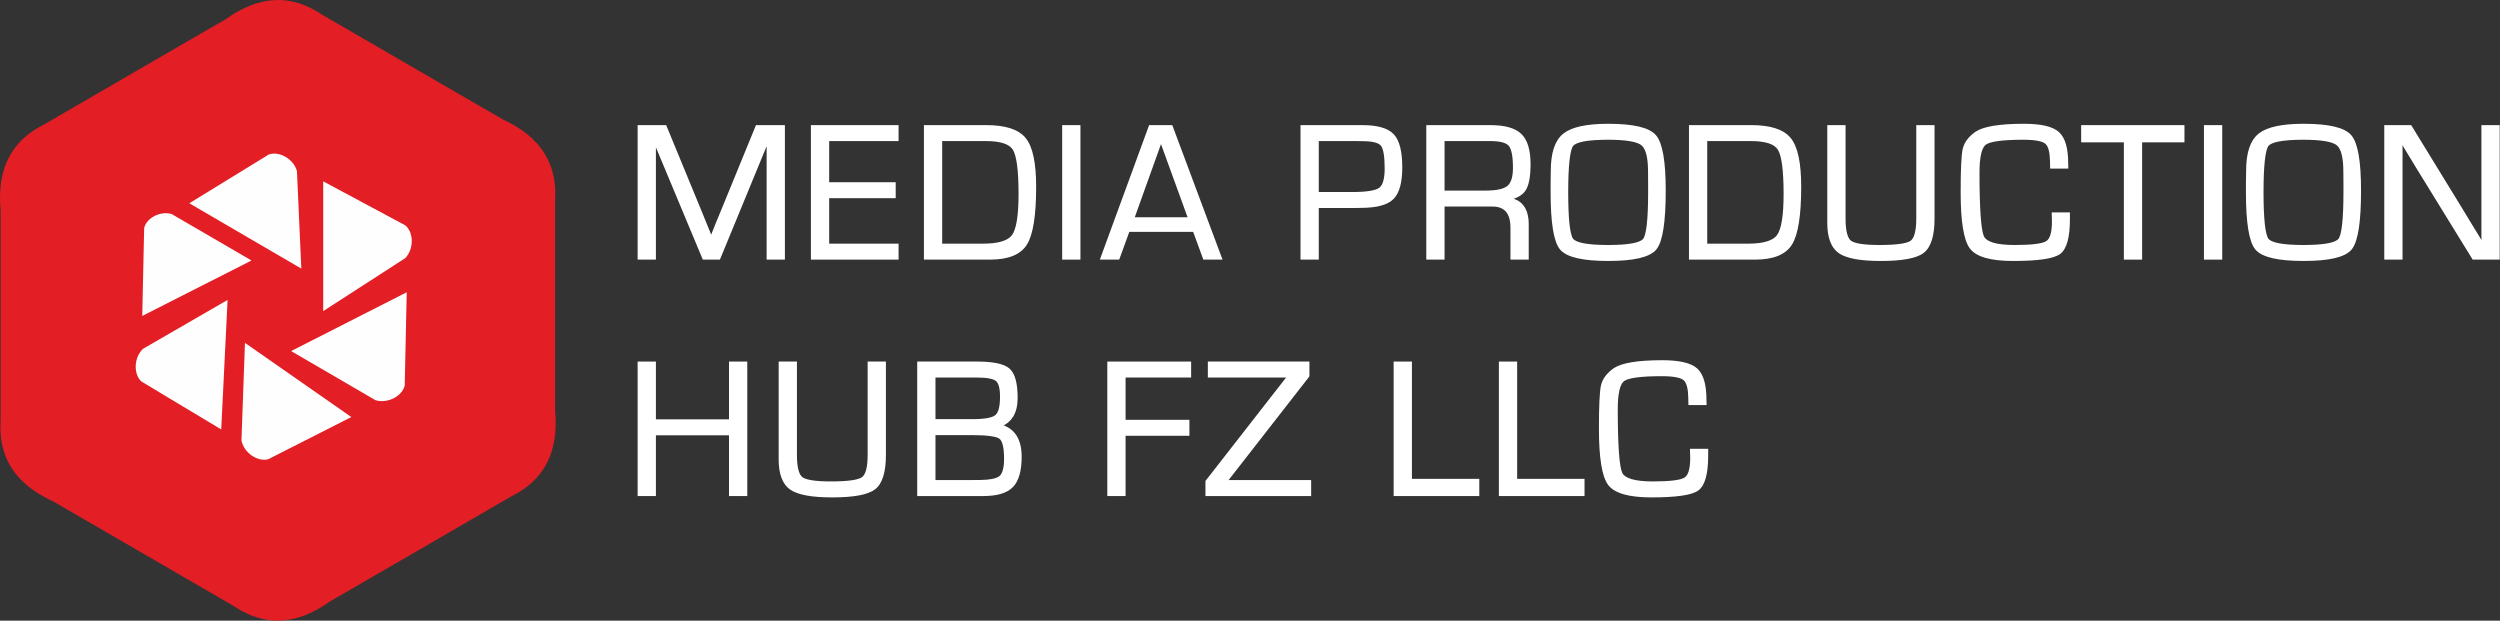 <svg xmlns="http://www.w3.org/2000/svg" width="717" height="178" viewBox="0 0 717 178" fill="none"><rect x="0" y="0" width="717" height="178" fill="#333333" stroke="none"/><g clip-path="url(#clip0_154_111)"><path fill-rule="evenodd" clip-rule="evenodd" d="M92.25 4.135L119.428 19.902L144.155 34.217C155.317 39.347 159.871 47.206 159.196 57.492V117.655C160.347 129.944 155.842 137.827 146.632 142.357L119.453 158.123L94.727 172.439C84.717 179.596 75.657 179.596 67.123 173.865L39.944 158.098L15.218 143.783C4.031 138.678 -0.499 130.819 0.177 120.508V60.345C-0.974 48.056 3.53 40.198 12.74 35.643L39.919 19.877L64.645 5.561C74.656 -1.596 83.716 -1.596 92.25 4.135Z" fill="#E31E24"></path><path fill-rule="evenodd" clip-rule="evenodd" d="M92.699 52.011L116.225 64.624C118.652 66.601 118.777 71.381 116.225 74.034L92.699 89.225V52.036V52.011Z" fill="#FEFEFE"></path><path fill-rule="evenodd" clip-rule="evenodd" d="M116.65 83.845L116.075 110.523C115.424 113.576 111.195 115.854 107.691 114.777L83.49 100.687L116.65 83.82V83.845Z" fill="#FEFEFE"></path><path fill-rule="evenodd" clip-rule="evenodd" d="M100.759 119.608L76.958 131.695C73.955 132.546 69.951 129.919 69.25 126.315L70.251 98.335L100.759 119.608Z" fill="#FEFEFE"></path><path fill-rule="evenodd" clip-rule="evenodd" d="M63.443 123.161L40.569 109.422C38.241 107.319 38.366 102.539 41.019 100.037L65.27 86.022L63.443 123.186V123.161Z" fill="#FEFEFE"></path><path fill-rule="evenodd" clip-rule="evenodd" d="M40.795 90.652L41.345 65.425C41.971 62.547 45.95 60.395 49.254 61.396L72.128 74.71L40.77 90.627L40.795 90.652Z" fill="#FEFEFE"></path><path fill-rule="evenodd" clip-rule="evenodd" d="M54.308 58.292L77.057 44.328C79.986 43.226 84.19 45.529 85.166 49.057L86.417 77.037L54.283 58.292H54.308Z" fill="#FEFEFE"></path><path d="M688.8 74.21H684.061V36.135H691.388L691.461 36.254L705.196 58.662L705.197 58.663L708.774 64.552H708.775L710.564 67.47L710.565 67.472L711.958 69.8L711.945 69.147L711.918 67.716V36.135H716.657V74.21H709.303L709.229 74.09L693.484 48.518L693.483 48.517L690.924 44.305L689.657 42.212L688.759 40.729L688.772 41.39L688.8 42.822V74.21Z" fill="white" stroke="white" stroke-width="0.5"></path><path d="M660.653 35.75C664.214 35.75 667.121 36.01 669.367 36.534C671.608 37.057 673.225 37.851 674.166 38.947C675.102 40.038 675.779 41.909 676.226 44.512C676.674 47.123 676.896 50.509 676.896 54.663C676.896 59.138 676.683 62.765 676.254 65.54C675.826 68.304 675.179 70.264 674.28 71.365C673.375 72.475 671.763 73.276 669.505 73.804C667.24 74.333 664.287 74.595 660.653 74.595C657.038 74.595 654.095 74.336 651.83 73.811C649.572 73.289 647.953 72.494 647.029 71.395L647.028 71.394C646.12 70.303 645.466 68.387 645.033 65.7C644.599 63.002 644.383 59.487 644.383 55.159V52.513L644.438 48.961C644.438 43.949 645.561 40.448 647.889 38.559L648.113 38.384C649.267 37.521 650.848 36.879 652.838 36.444C654.962 35.98 657.569 35.75 660.653 35.75ZM660.626 39.828C657.66 39.828 655.322 39.993 653.605 40.319C652.747 40.482 652.051 40.684 651.514 40.922C650.975 41.16 650.609 41.427 650.392 41.712C650.17 42.002 649.959 42.494 649.772 43.216C649.587 43.932 649.432 44.852 649.307 45.978C649.056 48.232 648.93 51.291 648.93 55.159C648.93 59.036 649.056 62.102 649.307 64.359C649.432 65.488 649.588 66.41 649.773 67.127C649.96 67.85 650.17 68.343 650.392 68.633C650.609 68.917 650.975 69.185 651.514 69.423C652.051 69.66 652.747 69.862 653.605 70.025C655.322 70.351 657.66 70.517 660.626 70.517C663.601 70.517 665.947 70.352 667.668 70.025C668.528 69.862 669.225 69.66 669.764 69.423C670.304 69.185 670.67 68.917 670.888 68.633C671.109 68.343 671.32 67.85 671.507 67.127C671.692 66.41 671.848 65.488 671.974 64.359C672.224 62.102 672.351 59.036 672.351 55.159V52.711L672.323 49.16L672.322 49.158C672.322 47.096 672.149 45.425 671.808 44.137C671.466 42.846 670.963 41.965 670.324 41.452C669.678 40.933 668.559 40.523 666.929 40.245C665.306 39.969 663.206 39.828 660.626 39.828Z" fill="white" stroke="white" stroke-width="0.5"></path><path d="M637.082 36.135V74.21H632.342V36.135H637.082Z" fill="white" stroke="white" stroke-width="0.5"></path><path d="M626.253 36.135V40.572H614.113V74.21H609.375V40.572H597.125V36.135H626.253Z" fill="white" stroke="white" stroke-width="0.5"></path><path d="M580.489 35.75C582.895 35.75 584.917 35.936 586.552 36.313C588.185 36.69 589.448 37.261 590.317 38.043L590.478 38.193C592.122 39.791 592.904 42.705 592.905 46.839L592.933 47.857L592.94 48.114H588.227L588.221 47.87L588.194 46.714V46.708L588.188 46.158C588.161 44.905 588.04 43.867 587.83 43.04C587.588 42.092 587.235 41.445 586.793 41.06L586.791 41.06C586.355 40.672 585.611 40.36 584.521 40.148C583.437 39.936 582.039 39.828 580.323 39.828C577.3 39.828 574.874 39.955 573.041 40.205C571.195 40.457 569.994 40.83 569.38 41.292C568.78 41.744 568.296 42.627 567.965 44.007C567.637 45.379 567.47 47.204 567.47 49.488C567.47 54.762 567.583 58.939 567.807 62.023C567.919 63.564 568.058 64.829 568.225 65.818C568.393 66.814 568.586 67.511 568.793 67.931C569.198 68.748 570.112 69.4 571.62 69.846C573.124 70.29 575.177 70.517 577.791 70.517C580.281 70.517 582.295 70.418 583.835 70.223C585.386 70.026 586.423 69.735 586.987 69.373L586.989 69.372L587.192 69.227C587.654 68.856 588.024 68.267 588.288 67.43C588.589 66.474 588.744 65.214 588.745 63.644L588.689 61.414L588.683 61.157H593.401V62.839C593.401 65.41 593.182 67.516 592.738 69.147C592.295 70.774 591.62 71.958 590.684 72.647L590.682 72.648C589.758 73.32 588.173 73.801 585.974 74.118C583.765 74.437 580.897 74.595 577.377 74.595C574.218 74.595 571.62 74.314 569.589 73.746C567.561 73.178 566.076 72.317 565.177 71.139L565.176 71.138C564.285 69.959 563.638 68.02 563.209 65.363C562.78 62.698 562.566 59.276 562.566 55.103C562.566 51.844 562.614 49.188 562.71 47.137C562.807 45.091 562.952 43.631 563.15 42.772L563.235 42.443C563.699 40.815 564.815 39.372 566.55 38.11L566.766 37.962C567.88 37.233 569.534 36.694 571.701 36.331C574.018 35.943 576.949 35.75 580.489 35.75Z" fill="white" stroke="white" stroke-width="0.5"></path><path d="M529.058 36.135V62.701C529.058 64.47 529.202 65.897 529.483 66.988C529.766 68.081 530.179 68.809 530.695 69.22L530.912 69.37C531.465 69.71 532.344 69.987 533.581 70.182C534.985 70.404 536.815 70.516 539.075 70.516C541.528 70.516 543.511 70.407 545.026 70.189C546.362 69.997 547.307 69.725 547.893 69.39L548.122 69.243C548.663 68.84 549.095 68.116 549.391 67.02C549.685 65.925 549.836 64.488 549.836 62.701V36.135H554.575V62.701C554.575 67.482 553.614 70.73 551.589 72.312L551.588 72.313C550.587 73.092 549.059 73.659 547.034 74.034C545.004 74.409 542.451 74.595 539.378 74.595C536.497 74.595 534.067 74.416 532.093 74.054C530.122 73.693 528.588 73.148 527.51 72.404L527.507 72.402C525.353 70.882 524.318 68.035 524.318 63.967V36.135H529.058Z" fill="white" stroke="white" stroke-width="0.5"></path><path d="M502.293 36.135C507.69 36.135 511.432 37.321 513.415 39.78C514.403 41.006 515.13 42.773 515.612 45.06C516.094 47.349 516.334 50.175 516.334 53.535C516.334 57.616 516.119 61.027 515.69 63.765C515.261 66.498 514.614 68.58 513.735 69.989L513.736 69.99C511.98 72.834 508.483 74.21 503.366 74.21H484.645V36.135H502.293ZM489.384 70.131H501.383C503.617 70.131 505.439 69.908 506.856 69.468C508.273 69.029 509.269 68.379 509.879 67.537C510.496 66.686 510.977 65.281 511.301 63.288C511.624 61.301 511.787 58.757 511.787 55.654C511.787 52.246 511.644 49.471 511.362 47.326C511.078 45.171 510.656 43.682 510.118 42.822L510.117 42.82C509.597 41.976 508.699 41.324 507.387 40.882C506.074 40.44 504.36 40.213 502.237 40.213H489.384V70.131Z" fill="white" stroke="white" stroke-width="0.5"></path><path d="M461.236 35.75C464.796 35.75 467.703 36.01 469.95 36.534C472.19 37.057 473.808 37.851 474.749 38.947C475.685 40.038 476.361 41.909 476.808 44.512C477.257 47.123 477.479 50.509 477.479 54.663C477.479 59.138 477.266 62.765 476.836 65.54C476.409 68.304 475.761 70.264 474.863 71.365C473.957 72.475 472.346 73.276 470.087 73.804C467.822 74.333 464.87 74.595 461.236 74.595C457.621 74.595 454.677 74.336 452.413 73.811C450.154 73.289 448.535 72.494 447.612 71.395L447.611 71.394C446.703 70.303 446.048 68.387 445.616 65.7C445.182 63.002 444.965 59.487 444.965 55.159V52.513L445.02 48.961C445.021 43.949 446.143 40.448 448.471 38.559L448.696 38.384C449.85 37.521 451.43 36.879 453.42 36.444C455.545 35.98 458.151 35.75 461.236 35.75ZM461.209 39.828C458.242 39.828 455.905 39.993 454.188 40.319C453.33 40.482 452.634 40.684 452.096 40.922C451.557 41.16 451.192 41.427 450.974 41.712C450.752 42.002 450.542 42.494 450.355 43.216C450.17 43.932 450.015 44.852 449.889 45.978C449.638 48.232 449.512 51.291 449.512 55.159C449.512 59.036 449.638 62.102 449.889 64.359C450.015 65.488 450.171 66.41 450.356 67.127C450.543 67.85 450.753 68.343 450.974 68.633C451.192 68.917 451.557 69.185 452.096 69.423C452.634 69.66 453.33 69.862 454.188 70.025C455.905 70.351 458.242 70.517 461.209 70.517C464.184 70.517 466.529 70.352 468.251 70.025C469.111 69.862 469.807 69.66 470.346 69.423C470.887 69.185 471.253 68.917 471.47 68.633C471.692 68.343 471.903 67.85 472.089 67.127C472.275 66.41 472.431 65.488 472.556 64.359C472.807 62.102 472.933 59.036 472.933 55.159V52.711L472.906 49.16V49.158L472.897 48.403C472.859 46.684 472.689 45.264 472.39 44.137C472.048 42.846 471.546 41.965 470.907 41.452C470.26 40.933 469.142 40.523 467.511 40.245C465.888 39.969 463.789 39.828 461.209 39.828Z" fill="white" stroke="white" stroke-width="0.5"></path><path d="M427.451 36.135C431.508 36.135 434.435 36.935 436.158 38.6C437.884 40.268 438.712 43.126 438.712 47.093C438.712 50.567 438.265 53.055 437.322 54.498L437.321 54.498C436.523 55.703 435.137 56.528 433.208 57.005C434.659 57.308 435.81 57.955 436.639 58.963C437.684 60.236 438.189 62.045 438.189 64.353V74.21H433.45V65.316C433.45 63.154 432.98 61.578 432.086 60.545C431.197 59.52 429.852 58.987 428.002 58.987H414.048V74.21H409.309V36.135H427.451ZM414.048 54.909H426.047C427.651 54.909 428.99 54.788 430.067 54.55C431.146 54.312 431.947 53.959 432.492 53.508L432.69 53.327C433.651 52.368 434.165 50.666 434.165 48.139C434.165 46.451 434.056 45.067 433.84 43.983C433.623 42.895 433.304 42.135 432.904 41.669L432.902 41.666C432.515 41.204 431.886 40.839 430.983 40.59C430.081 40.342 428.924 40.213 427.506 40.213H414.048V54.909Z" fill="white" stroke="white" stroke-width="0.5"></path><path d="M390.688 36.135C394.941 36.135 397.925 36.951 399.541 38.664C401.154 40.372 401.921 43.515 401.921 48.002C401.921 52.307 401.115 55.325 399.423 56.96L399.424 56.961C397.753 58.594 394.654 59.371 390.223 59.372L390.224 59.373L388.573 59.4H377.973V74.21H373.234V36.135H390.688ZM377.973 55.322H387.77C389.864 55.322 391.573 55.214 392.899 55.002C394.232 54.788 395.15 54.472 395.688 54.077L395.689 54.076L395.885 53.917C396.33 53.519 396.685 52.912 396.938 52.073C397.227 51.114 397.375 49.869 397.375 48.331C397.375 46.523 397.274 45.057 397.076 43.93C396.876 42.795 396.583 42.037 396.223 41.612L396.22 41.608C395.874 41.181 395.262 40.835 394.342 40.598C393.425 40.362 392.228 40.242 390.744 40.242H390.739L389.115 40.213H377.973V55.322Z" fill="white" stroke="white" stroke-width="0.5"></path><path d="M336.035 36.135L336.096 36.297L350.135 73.873L350.261 74.21H345.294L345.234 74.045L342.377 66.254H323.705L320.874 74.045L320.814 74.21H315.795L315.918 73.874L329.681 36.299L329.741 36.135H336.035ZM325.097 62.561H340.955L332.973 40.59L325.097 62.561Z" fill="white" stroke="white" stroke-width="0.5"></path><path d="M309.621 36.135V74.21H304.881V36.135H309.621Z" fill="white" stroke="white" stroke-width="0.5"></path><path d="M282.877 36.135C288.274 36.135 292.017 37.321 293.999 39.78C294.988 41.006 295.715 42.773 296.197 45.06C296.679 47.349 296.918 50.175 296.918 53.535C296.918 57.616 296.704 61.027 296.275 63.765C295.846 66.498 295.199 68.58 294.32 69.989L294.321 69.99C292.565 72.834 289.068 74.21 283.951 74.21H265.23V36.135H282.877ZM269.969 70.131H281.968C284.202 70.131 286.024 69.908 287.441 69.468C288.858 69.029 289.854 68.379 290.464 67.537C291.081 66.686 291.562 65.281 291.886 63.288C292.209 61.301 292.372 58.757 292.372 55.654C292.372 52.246 292.229 49.471 291.947 47.326C291.663 45.171 291.241 43.682 290.703 42.822L290.702 42.82C290.181 41.976 289.284 41.324 287.972 40.882C286.659 40.44 284.945 40.213 282.822 40.213H269.969V70.131Z" fill="white" stroke="white" stroke-width="0.5"></path><path d="M257.461 36.135V40.213H237.559V52.514H256.635V56.592H237.559V70.131H257.461V74.21H232.82V36.135H257.461Z" fill="white" stroke="white" stroke-width="0.5"></path><path d="M187.862 74.21H183.123V36.135H190.889L190.954 36.29L200.973 60.596L200.974 60.598L202.571 64.534L203.369 66.488L203.37 66.491L203.962 67.995L204.556 66.491L204.557 66.487L205.038 65.3C205.165 64.977 205.261 64.725 205.324 64.545L205.326 64.539L205.329 64.532L206.952 60.624L216.917 36.291L216.98 36.135H224.858V74.21H220.119V41.637L220.146 40.541C220.021 40.872 219.934 41.097 219.884 41.213L219.885 41.214L219.169 42.976L219.168 42.977L206.369 74.055L206.305 74.21H201.732L201.667 74.056L188.841 43.338L188.097 41.604L188.093 41.593L187.837 40.912L187.862 41.829V74.21Z" fill="white" stroke="white" stroke-width="0.5"></path><path d="M476.745 103.559C479.15 103.559 481.173 103.745 482.808 104.122C484.441 104.499 485.704 105.07 486.573 105.852L486.734 106.002C488.378 107.6 489.16 110.514 489.161 114.648L489.189 115.666L489.196 115.923H484.483L484.477 115.679L484.45 114.523V114.517L484.444 113.967C484.417 112.714 484.296 111.676 484.085 110.849C483.844 109.901 483.491 109.254 483.049 108.87L483.047 108.869C482.611 108.481 481.867 108.169 480.777 107.956C479.693 107.745 478.295 107.637 476.579 107.637C473.556 107.637 471.13 107.764 469.297 108.014C467.451 108.266 466.25 108.639 465.636 109.101C465.036 109.553 464.551 110.436 464.221 111.816C463.893 113.188 463.726 115.013 463.726 117.297C463.726 122.571 463.839 126.748 464.063 129.831C464.175 131.373 464.314 132.638 464.481 133.627C464.649 134.622 464.841 135.32 465.049 135.74C465.454 136.557 466.368 137.209 467.875 137.655C469.379 138.099 471.433 138.326 474.046 138.326C476.537 138.326 478.551 138.227 480.091 138.032C481.642 137.835 482.678 137.544 483.243 137.182L483.245 137.181L483.448 137.036C483.909 136.665 484.28 136.076 484.543 135.239C484.844 134.283 485 133.023 485 131.453L484.945 129.223L484.939 128.966H489.657V130.648C489.657 133.219 489.438 135.325 488.994 136.955C488.55 138.583 487.876 139.767 486.94 140.456L486.938 140.457C486.014 141.128 484.429 141.61 482.23 141.927C480.02 142.246 477.153 142.404 473.633 142.404C470.474 142.404 467.876 142.123 465.845 141.555C463.817 140.987 462.332 140.126 461.433 138.948L461.432 138.947C460.541 137.768 459.894 135.829 459.465 133.172C459.036 130.507 458.822 127.085 458.822 122.912C458.822 119.653 458.87 116.997 458.966 114.946C459.063 112.9 459.208 111.439 459.406 110.579C459.808 108.817 460.956 107.265 462.806 105.919L463.022 105.771C464.136 105.042 465.789 104.503 467.957 104.14C470.274 103.752 473.205 103.559 476.745 103.559Z" fill="white" stroke="white" stroke-width="0.5"></path><path d="M434.869 103.944V137.582H454.193V142.019H430.129V103.944H434.869Z" fill="white" stroke="white" stroke-width="0.5"></path><path d="M404.687 103.944V137.582H424.011V142.019H399.947V103.944H404.687Z" fill="white" stroke="white" stroke-width="0.5"></path><path d="M375.294 103.944V107.858L375.24 107.927L351.845 137.94H375.789V142.019H345.973V138.021L346.025 137.954L369.366 108.022H346.661V103.944H375.294Z" fill="white" stroke="white" stroke-width="0.5"></path><path d="M341.368 103.944V108.022H322.567V120.653H340.873V124.731H322.567V142.019H317.828V103.944H341.368Z" fill="white" stroke="white" stroke-width="0.5"></path><path d="M280.181 103.944C282.493 103.944 284.417 104.103 285.944 104.425C287.467 104.745 288.622 105.231 289.376 105.906L289.517 106.038C290.21 106.715 290.719 107.707 291.062 108.988C291.427 110.356 291.607 112.073 291.607 114.132C291.607 116.245 291.2 117.994 290.366 119.361C289.633 120.564 288.578 121.456 287.213 122.04C288.954 122.575 290.297 123.525 291.227 124.899C292.259 126.427 292.763 128.451 292.763 130.95C292.763 134.951 291.972 137.833 290.324 139.52L290.325 139.521C288.694 141.209 285.882 142.018 281.971 142.019H263.305V103.944H280.181ZM268.044 137.94H276.793L280.62 137.913H280.621L281.21 137.908C282.552 137.886 283.675 137.784 284.579 137.607C285.617 137.404 286.344 137.106 286.792 136.732L286.958 136.579C287.334 136.198 287.634 135.643 287.848 134.895C288.091 134.039 288.217 132.947 288.217 131.611C288.217 129.942 288.091 128.611 287.846 127.61C287.599 126.604 287.239 125.97 286.804 125.646L286.801 125.644C286.352 125.301 285.471 125.018 284.104 124.826C282.748 124.636 280.955 124.539 278.722 124.539H268.044V137.94ZM268.044 120.461H278.942C280.705 120.461 282.143 120.356 283.26 120.148C284.383 119.94 285.153 119.634 285.608 119.253L285.61 119.251L285.778 119.098C286.159 118.713 286.466 118.133 286.684 117.335C286.933 116.424 287.061 115.248 287.061 113.802C287.061 112.548 286.949 111.53 286.732 110.743C286.515 109.955 286.199 109.417 285.804 109.095L285.799 109.092C285.407 108.758 284.749 108.486 283.788 108.301C282.832 108.117 281.604 108.022 280.099 108.022H268.044V120.461Z" fill="white" stroke="white" stroke-width="0.5"></path><path d="M228.312 103.944V130.51C228.312 132.279 228.456 133.706 228.737 134.797C229.02 135.89 229.433 136.618 229.949 137.029L230.166 137.179C230.719 137.519 231.598 137.796 232.835 137.991C234.239 138.213 236.069 138.325 238.329 138.325C240.782 138.325 242.765 138.216 244.28 137.998C245.616 137.806 246.561 137.534 247.146 137.199L247.376 137.052C247.917 136.649 248.349 135.925 248.645 134.829C248.939 133.734 249.09 132.297 249.09 130.51V103.944H253.829V130.51C253.829 135.291 252.868 138.539 250.843 140.121L250.842 140.122C249.841 140.901 248.313 141.468 246.288 141.843C244.258 142.218 241.705 142.404 238.632 142.404C235.751 142.404 233.322 142.225 231.348 141.863C229.377 141.502 227.842 140.957 226.764 140.213L226.761 140.211C224.607 138.691 223.572 135.845 223.572 131.776V103.944H228.312Z" fill="white" stroke="white" stroke-width="0.5"></path><path d="M187.862 103.944V120.516H209.329V103.944H214.068V142.019H209.329V124.594H187.862V142.019H183.123V103.944H187.862Z" fill="white" stroke="white" stroke-width="0.5"></path></g><defs><clipPath id="clip0_154_111"><rect width="717" height="178" fill="white"></rect></clipPath></defs></svg>